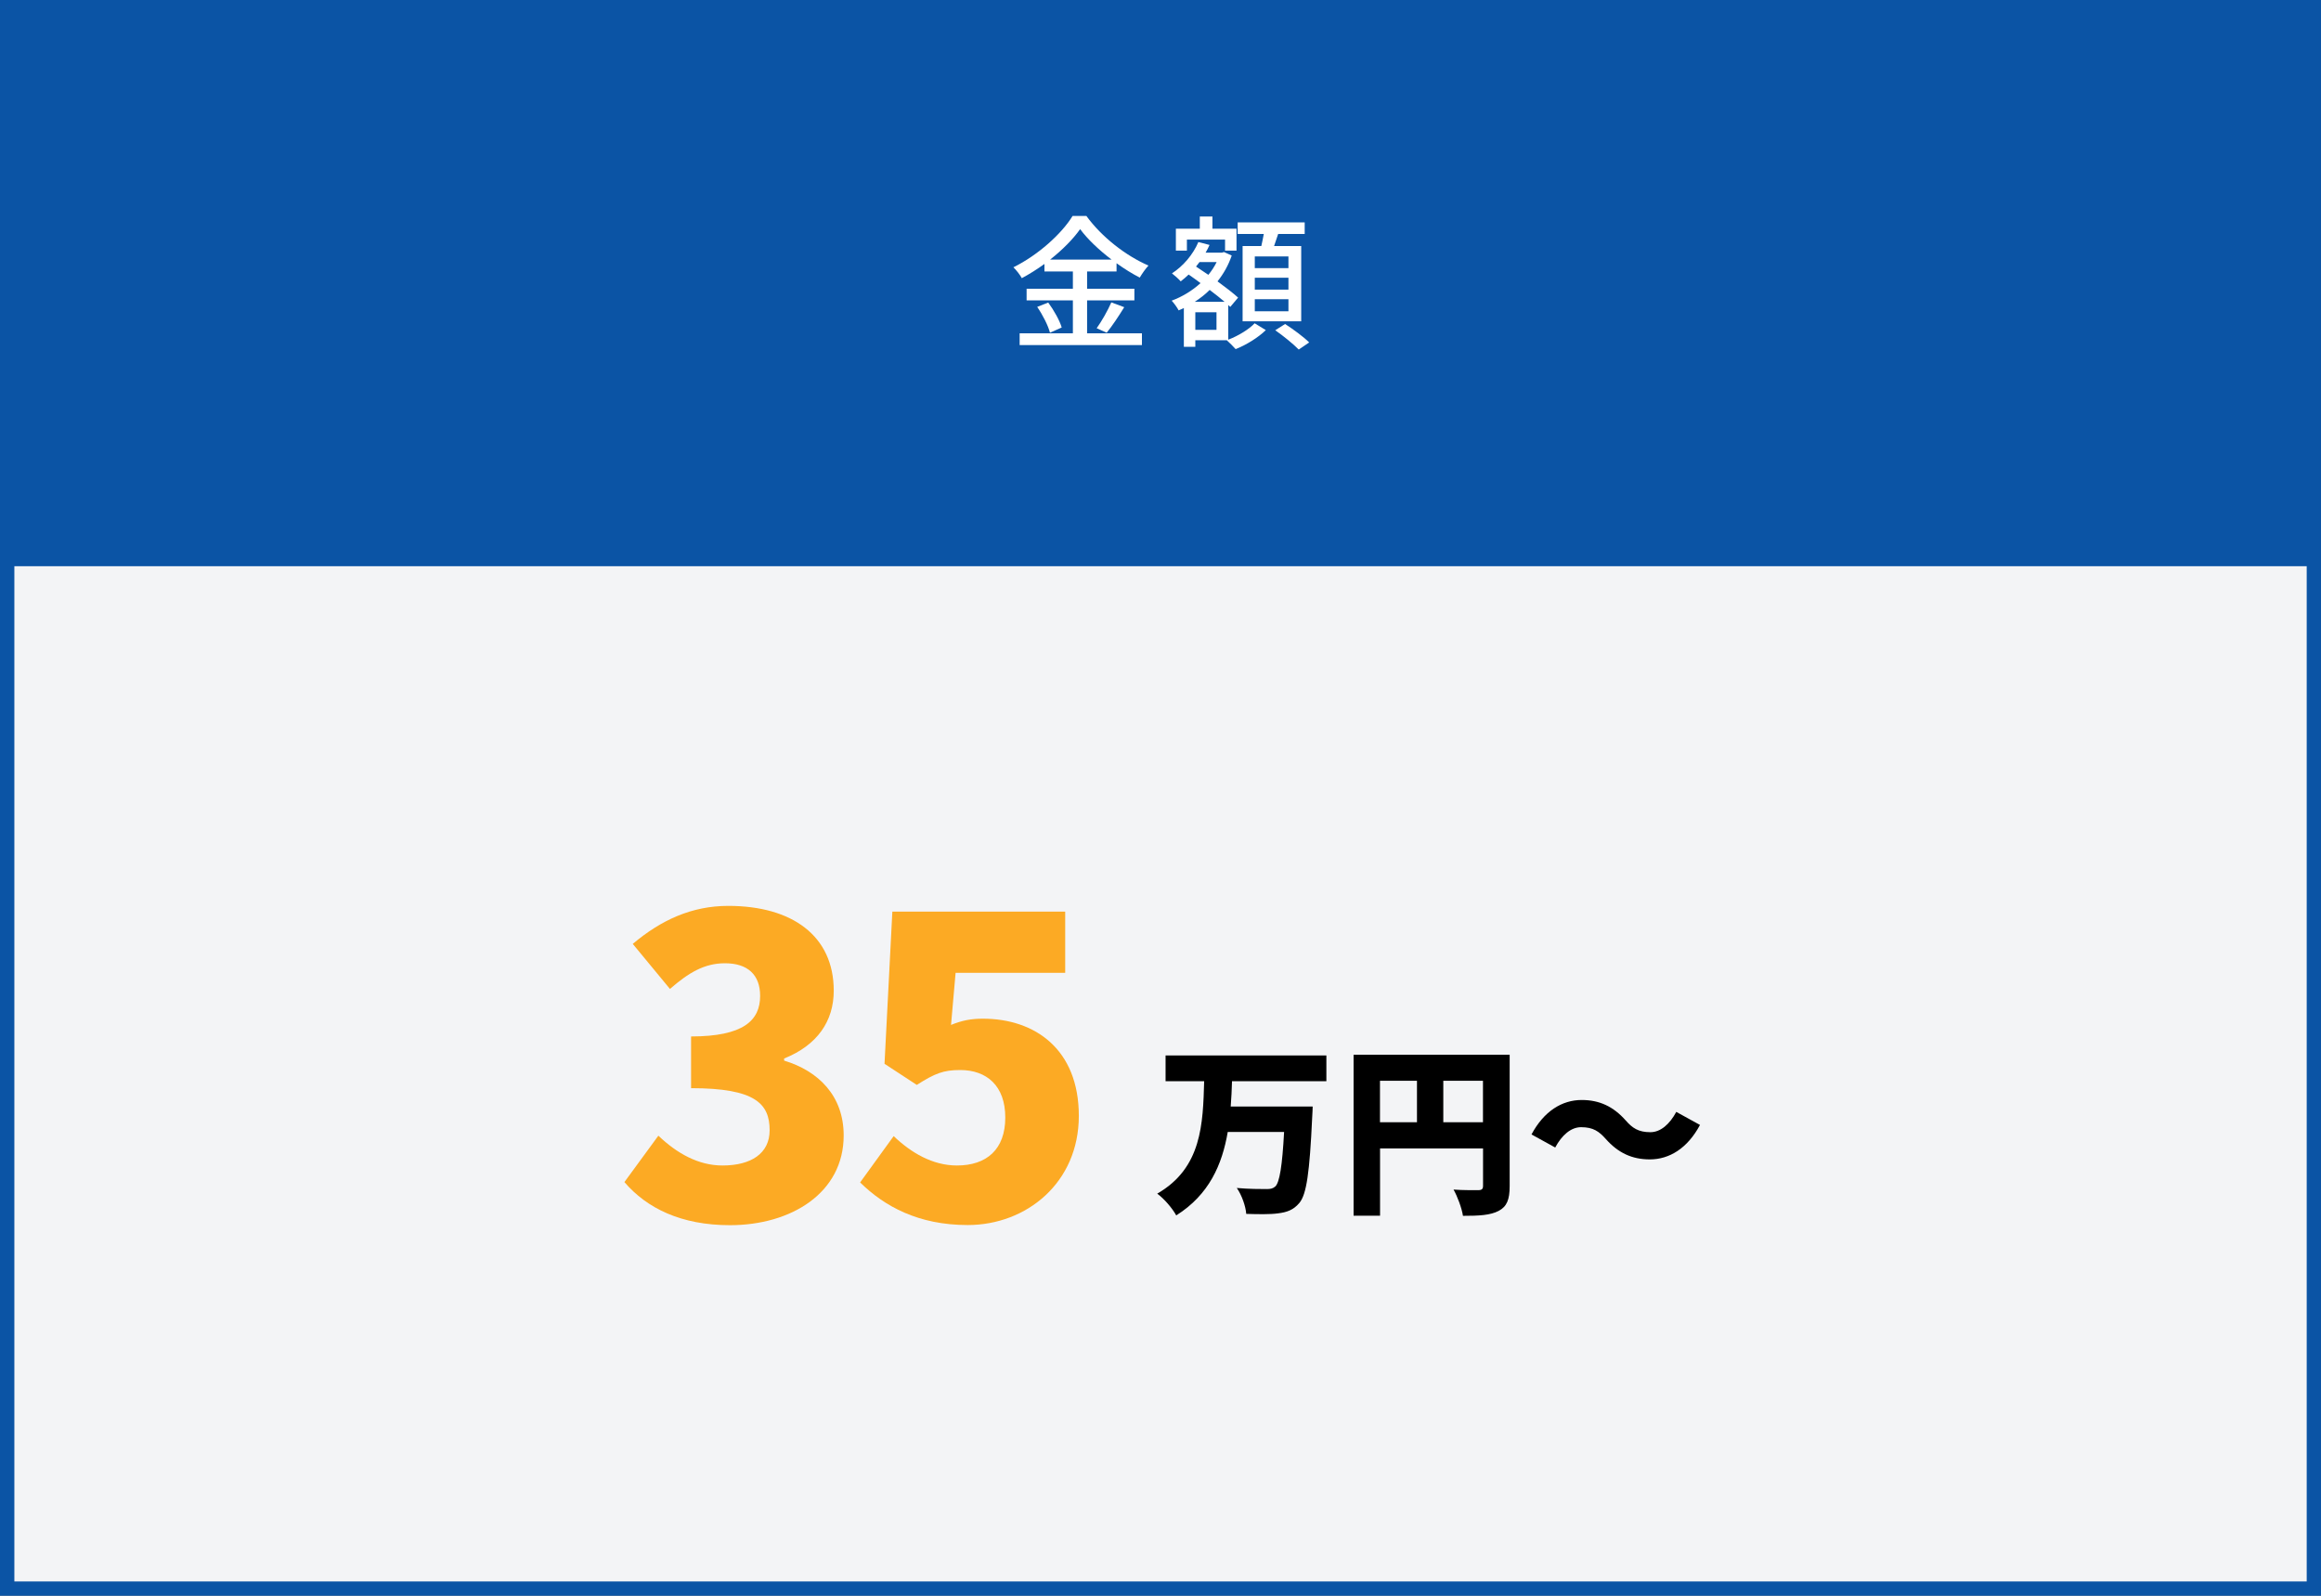 <?xml version="1.0" encoding="UTF-8"?>
<svg id="_レイヤー_2" data-name="レイヤー 2" xmlns="http://www.w3.org/2000/svg" width="320" height="220" viewBox="0 0 320 220">
  <rect x="0" y="0" width="320" height="220" fill="#808080" stroke="none"/>
  <defs>
    <style>
      .cls-1 {
        fill: #0b54a5;
      }

      .cls-1, .cls-2, .cls-3, .cls-4, .cls-5 {
        stroke-width: 0px;
      }

      .cls-2 {
        fill: #f3f4f6;
      }

      .cls-3 {
        fill: #000;
      }

      .cls-4 {
        fill: #fff;
      }

      .cls-5 {
        fill: #fcaa24;
      }
    </style>
  </defs>
  <g id="design">
    <g>
      <g>
        <rect class="cls-2" x=".99" y=".99" width="318.02" height="218.02"/>
        <path class="cls-1" d="M1.98,1.98h316.05v216.05H1.98V1.98M0,0v220h320V0H0Z"/>
      </g>
      <rect class="cls-1" x="0" y="0" width="320" height="78.06"/>
      <g>
        <path class="cls-4" d="M149.88,45.95h7.56v1.62h-16.86v-1.62h7.34v-4.54h-6.38v-1.6h6.38v-2.38h-3.92v-1.04c-1,.72-2.04,1.38-3.12,1.96-.22-.42-.76-1.12-1.16-1.5,3.4-1.68,6.66-4.62,8.16-7.08h1.9c2.12,2.92,5.46,5.5,8.56,6.84-.44.48-.88,1.12-1.2,1.66-1.06-.54-2.14-1.22-3.2-1.98v1.14h-4.06v2.38h6.52v1.6h-6.52v4.54ZM144.52,41.71c.78,1.06,1.58,2.48,1.86,3.44l-1.62.72c-.24-.96-1-2.46-1.76-3.56l1.52-.6ZM153.26,35.79c-1.74-1.32-3.3-2.8-4.34-4.2-.96,1.36-2.42,2.84-4.14,4.2h8.48ZM151.2,45.25c.68-.94,1.54-2.46,2.02-3.56l1.78.66c-.78,1.26-1.68,2.62-2.42,3.52l-1.38-.62Z"/>
        <path class="cls-4" d="M169.34,46.83c1.38-.52,2.9-1.46,3.64-2.26l1.54.94c-1.04,1.02-2.72,2.06-4.16,2.62-.3-.34-.84-.88-1.22-1.22h-4.34v.9h-1.58v-5.34c-.24.1-.48.22-.72.32-.2-.4-.64-1-.96-1.34,1.42-.52,2.82-1.36,3.98-2.42-.56-.42-1.12-.82-1.64-1.18-.36.34-.72.66-1.1.94-.24-.3-.86-.84-1.2-1.1,1.54-1,2.9-2.58,3.64-4.32l1.54.4c-.16.36-.34.72-.54,1.06h2.26l.28-.08,1.06.48c-.46,1.34-1.14,2.54-1.96,3.56,1.12.82,2.16,1.62,2.84,2.24l-1.08,1.28-.28-.26v4.78ZM163.64,34.55h-1.52v-3.02h3.3v-1.68h1.74v1.68h3.32v3.02h-1.58v-1.52h-5.26v1.52ZM168.84,41.61c-.58-.5-1.3-1.06-2.06-1.64-.62.62-1.32,1.16-2.06,1.64h4.12ZM167.72,43.05h-2.92v2.42h2.92v-2.42ZM165.38,36.13c-.16.22-.32.42-.48.62.54.36,1.12.74,1.7,1.14.44-.54.84-1.14,1.14-1.76h-2.36ZM173.9,33.92c.12-.52.24-1.12.34-1.66h-3.6v-1.6h9.24v1.6h-3.66c-.18.56-.38,1.14-.56,1.66h3.74v10.38h-8.08v-10.38h2.58ZM177.64,35.35h-4.64v1.62h4.64v-1.62ZM177.64,38.29h-4.64v1.64h4.64v-1.64ZM177.64,41.25h-4.64v1.66h4.64v-1.66ZM177.18,44.67c1.12.72,2.58,1.8,3.32,2.54l-1.44.98c-.7-.72-2.12-1.88-3.24-2.66l1.36-.86Z"/>
      </g>
      <g>
        <path class="cls-5" d="M86.1,162.95l4.67-6.38c2.57,2.45,5.53,4.11,8.84,4.11,3.93,0,6.5-1.65,6.5-4.85,0-3.65-1.94-5.81-10.83-5.81v-7.13c7.24,0,9.52-2.22,9.52-5.59,0-2.91-1.71-4.5-4.85-4.5-2.85,0-5.02,1.31-7.58,3.54l-5.13-6.21c3.93-3.31,8.15-5.24,13.17-5.24,8.78,0,14.54,4.11,14.54,11.69,0,4.22-2.28,7.52-6.84,9.35v.29c4.73,1.43,8.21,4.85,8.21,10.32,0,7.92-7.24,12.37-15.68,12.37-6.73,0-11.46-2.34-14.54-5.93Z"/>
        <path class="cls-5" d="M118.59,163.01l4.62-6.38c2.39,2.28,5.36,4.05,8.72,4.05,4.1,0,6.67-2.22,6.67-6.61s-2.57-6.55-6.21-6.55c-2.34,0-3.48.46-5.99,2.05l-4.45-2.91,1.08-20.98h23.83v8.44h-15.11l-.63,7.18c1.54-.63,2.79-.86,4.39-.86,7.18,0,13.23,4.22,13.23,13.4s-7.18,15.05-15.33,15.05c-6.78,0-11.46-2.57-14.82-5.87Z"/>
        <path class="cls-3" d="M169.86,149.05c-.02,1.17-.1,2.32-.18,3.5h11.3s-.03,1.1-.07,1.55c-.35,7.52-.77,10.57-1.77,11.75-.82.97-1.72,1.28-2.95,1.43-1.05.15-2.75.12-4.37.07-.07-1.02-.6-2.57-1.3-3.57,1.67.15,3.32.15,4.1.15.52,0,.85-.05,1.2-.35.6-.55.97-2.88,1.22-7.52h-7.77c-.77,4.5-2.57,8.65-7.1,11.5-.55-1-1.65-2.28-2.62-3,6.17-3.55,6.3-9.65,6.47-15.5h-5.32v-3.55h22.17v3.55h-13Z"/>
        <path class="cls-3" d="M208.14,163.52c0,1.85-.38,2.82-1.52,3.42-1.15.6-2.7.68-4.92.68-.15-1.03-.77-2.7-1.3-3.62,1.3.1,2.95.08,3.42.08s.65-.15.65-.6v-5.15h-14.2v9.27h-3.65v-22.19h21.52v18.12ZM190.26,154.72h5.1v-5.72h-5.1v5.72ZM204.46,154.72v-5.72h-5.47v5.72h5.47Z"/>
        <path class="cls-3" d="M221.39,157.02c-.92-1.03-1.72-1.62-3.4-1.62-1.42,0-2.67,1.12-3.57,2.8l-3.27-1.8c1.72-3.22,4.22-4.75,6.92-4.75,2.45,0,4.37.9,6.07,2.82.92,1.05,1.75,1.62,3.4,1.62,1.42,0,2.67-1.12,3.57-2.8l3.27,1.8c-1.72,3.22-4.22,4.75-6.92,4.75-2.45,0-4.37-.9-6.07-2.82Z"/>
      </g>
    </g>
  </g>
</svg>